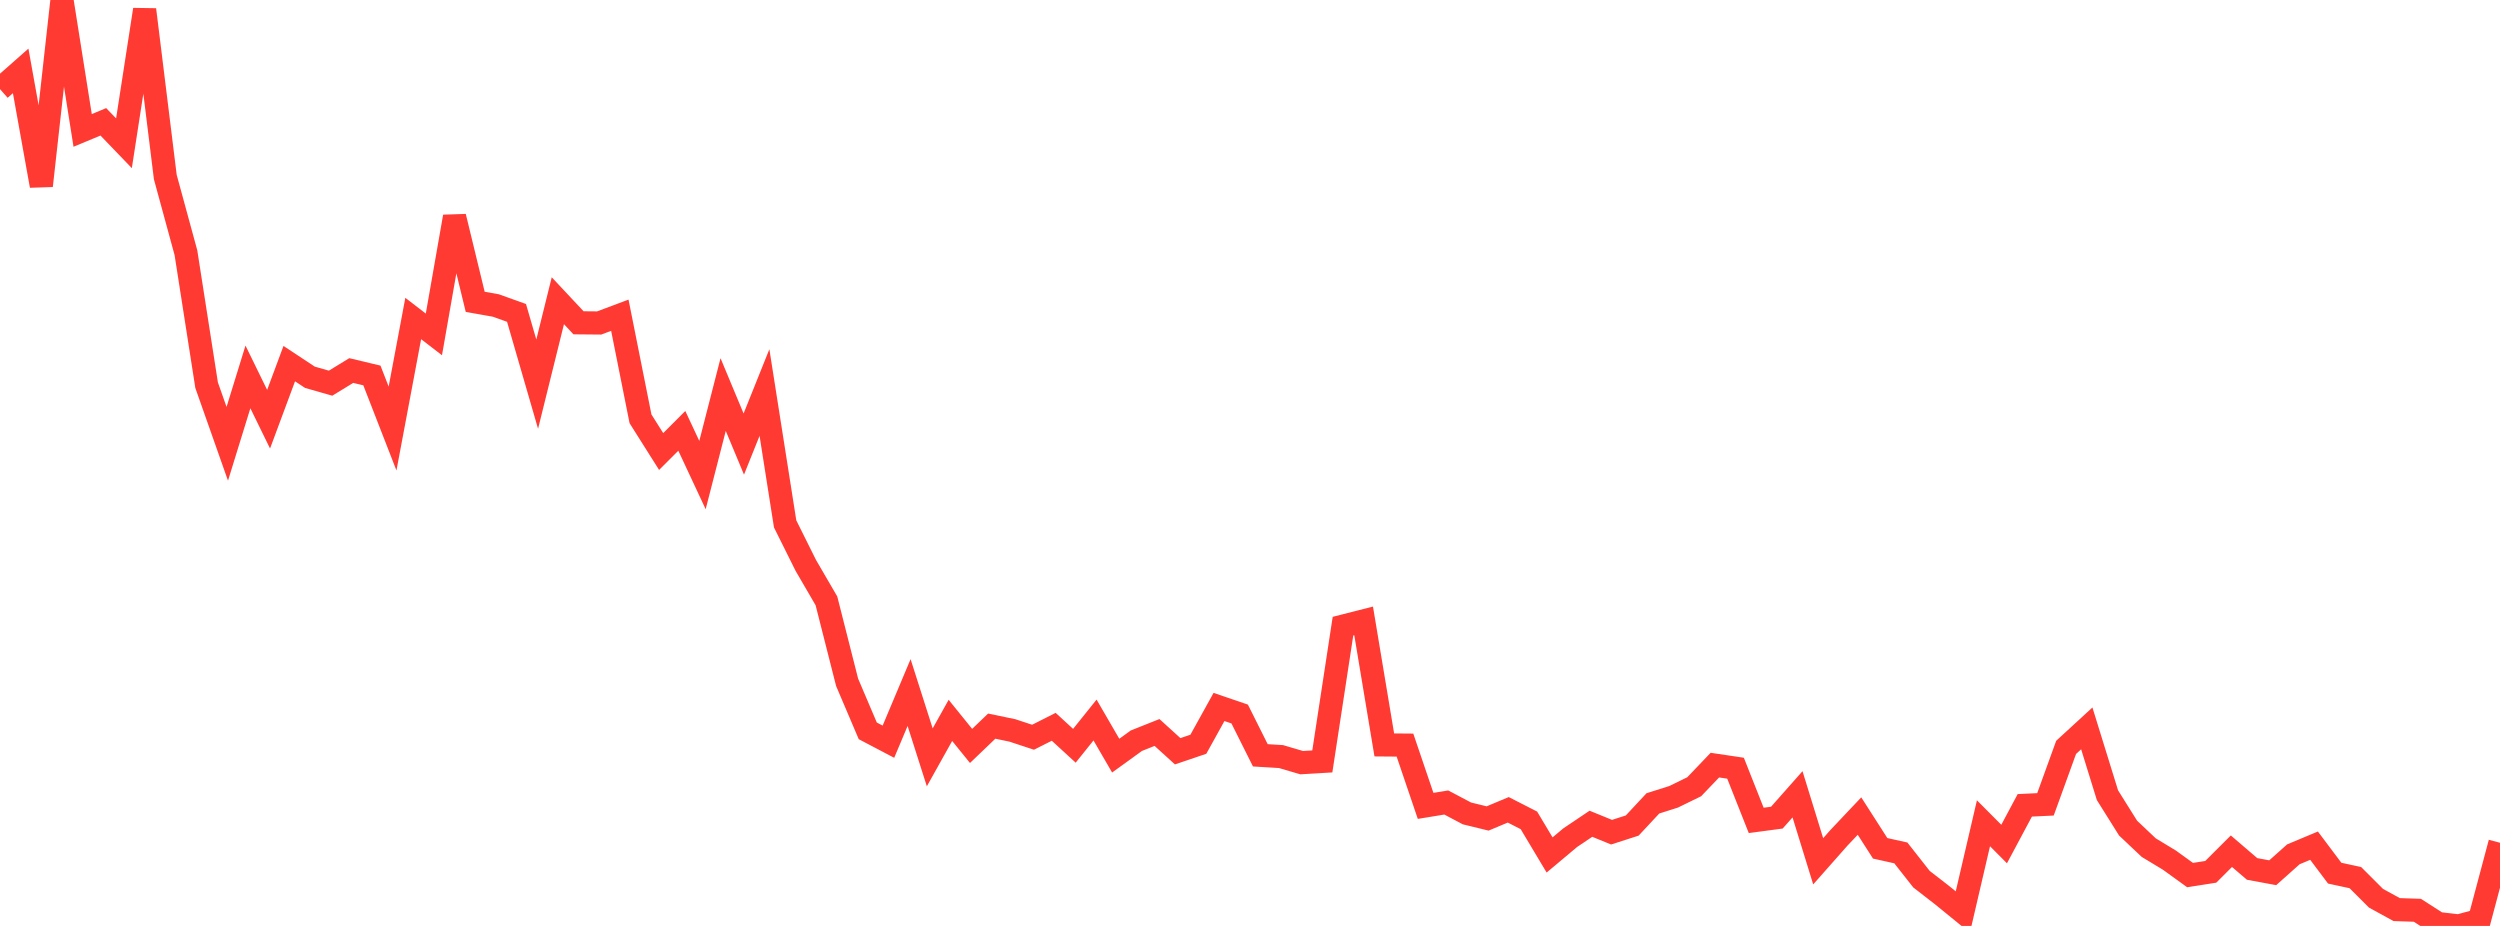 <?xml version="1.0" standalone="no"?>
<!DOCTYPE svg PUBLIC "-//W3C//DTD SVG 1.1//EN" "http://www.w3.org/Graphics/SVG/1.1/DTD/svg11.dtd">

<svg width="135" height="50" viewBox="0 0 135 50" preserveAspectRatio="none" 
  xmlns="http://www.w3.org/2000/svg"
  xmlns:xlink="http://www.w3.org/1999/xlink">


<polyline points="0.0, 4.813 1.116, 3.828 2.231, 10.03 3.347, 0.0 4.463, 7.043 5.579, 6.578 6.694, 7.737 7.81, 0.52 8.926, 9.56 10.041, 13.649 11.157, 20.799 12.273, 23.966 13.388, 20.354 14.504, 22.637 15.62, 19.636 16.736, 20.373 17.851, 20.692 18.967, 20.009 20.083, 20.275 21.198, 23.141 22.314, 17.199 23.43, 18.058 24.545, 11.699 25.661, 16.299 26.777, 16.497 27.893, 16.897 29.008, 20.745 30.124, 16.239 31.24, 17.431 32.355, 17.441 33.471, 17.022 34.587, 22.615 35.702, 24.382 36.818, 23.266 37.934, 25.654 39.05, 21.306 40.165, 23.98 41.281, 21.197 42.397, 28.29 43.512, 30.53 44.628, 32.448 45.744, 36.845 46.86, 39.466 47.975, 40.052 49.091, 37.398 50.207, 40.897 51.322, 38.901 52.438, 40.28 53.554, 39.211 54.669, 39.443 55.785, 39.811 56.901, 39.247 58.017, 40.272 59.132, 38.881 60.248, 40.805 61.364, 39.998 62.479, 39.554 63.595, 40.568 64.711, 40.189 65.826, 38.176 66.942, 38.557 68.058, 40.787 69.174, 40.855 70.289, 41.183 71.405, 41.117 72.521, 33.812 73.636, 33.528 74.752, 40.226 75.868, 40.235 76.983, 43.518 78.099, 43.335 79.215, 43.925 80.331, 44.197 81.446, 43.73 82.562, 44.301 83.678, 46.168 84.793, 45.233 85.909, 44.483 87.025, 44.938 88.14, 44.579 89.256, 43.382 90.372, 43.029 91.488, 42.484 92.603, 41.317 93.719, 41.483 94.835, 44.301 95.95, 44.153 97.066, 42.891 98.182, 46.51 99.298, 45.247 100.413, 44.067 101.529, 45.809 102.645, 46.057 103.76, 47.475 104.876, 48.341 105.992, 49.25 107.107, 44.457 108.223, 45.578 109.339, 43.488 110.455, 43.435 111.57, 40.359 112.686, 39.333 113.802, 42.939 114.917, 44.719 116.033, 45.773 117.149, 46.448 118.264, 47.254 119.38, 47.079 120.496, 45.965 121.612, 46.922 122.727, 47.128 123.843, 46.133 124.959, 45.666 126.074, 47.151 127.19, 47.392 128.306, 48.507 129.421, 49.118 130.537, 49.155 131.653, 49.871 132.769, 50.0 133.884, 49.699 135.0, 45.509" fill="none" stroke="#ff3a33" stroke-width="1.25"/>

</svg>